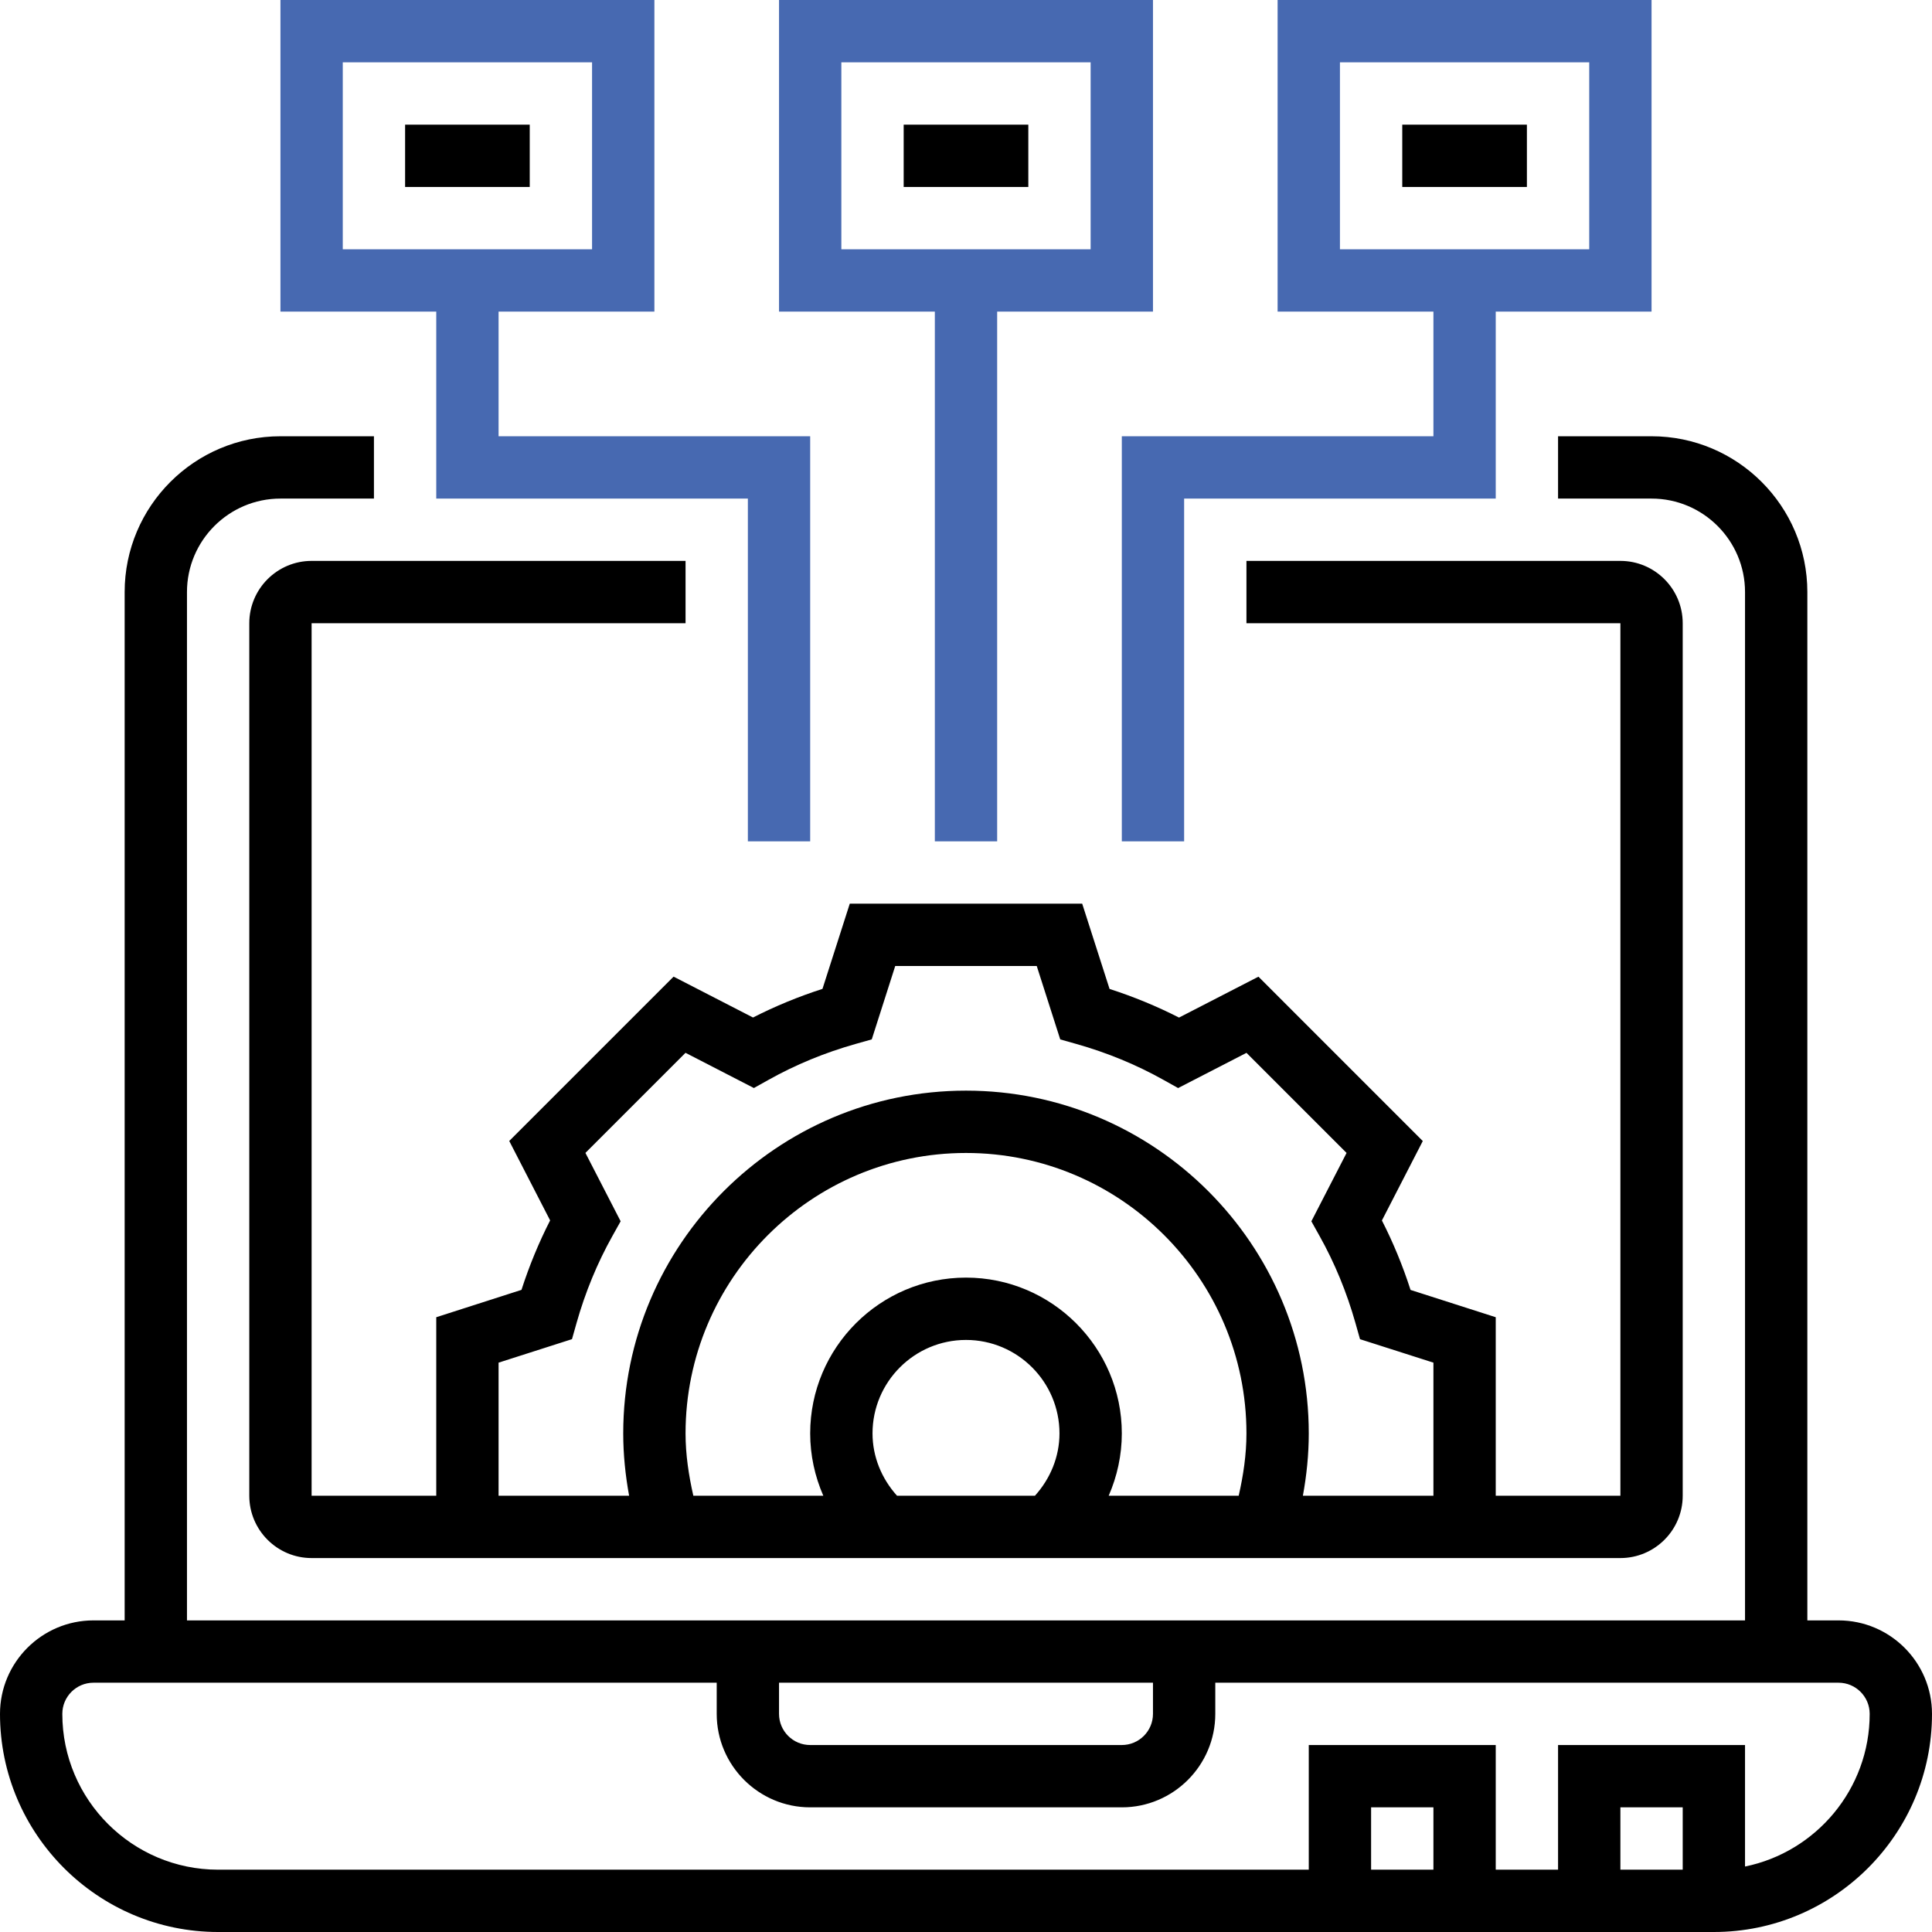 <svg width="125" height="125" viewBox="0 0 125 125" fill="none" xmlns="http://www.w3.org/2000/svg">
<g clip-path="url(#clip0_25_249)">
<path d="M118.952 104.839H116.935V38.306C116.935 32.748 112.413 28.226 106.855 28.226H100.806V32.258H106.855C110.19 32.258 112.903 34.972 112.903 38.306V104.839H12.097V38.306C12.097 34.972 14.81 32.258 18.145 32.258H24.194V28.226H18.145C12.587 28.226 8.065 32.748 8.065 38.306V104.839H6.048C2.714 104.839 0 107.552 0 110.887C0 118.667 6.333 125 14.113 125H110.887C118.667 125 125 118.667 125 110.887C125 107.552 122.286 104.839 118.952 104.839ZM50.403 108.871H74.597V110.887C74.597 112 73.694 112.903 72.581 112.903H52.419C51.306 112.903 50.403 112 50.403 110.887V108.871ZM92.742 120.968H88.71V116.935H92.742V120.968ZM108.871 120.968H104.839V116.935H108.871V120.968ZM112.903 120.764V112.903H100.806V120.968H96.774V112.903H84.677V120.968H14.113C8.554 120.968 4.032 116.446 4.032 110.887C4.032 109.774 4.935 108.871 6.048 108.871H46.371V110.887C46.371 114.222 49.085 116.935 52.419 116.935H72.581C75.915 116.935 78.629 114.222 78.629 110.887V108.871H118.952C120.065 108.871 120.968 109.774 120.968 110.887C120.968 115.754 117.498 119.827 112.903 120.764Z" fill="black"/>
<path d="M44.355 40.323V36.29H20.161C17.938 36.29 16.129 38.099 16.129 40.323V96.774C16.129 98.998 17.938 100.806 20.161 100.806H104.839C107.062 100.806 108.871 98.998 108.871 96.774V40.323C108.871 38.099 107.062 36.29 104.839 36.29H80.645V40.323H104.839V96.774H96.774V85.224L91.262 83.458C90.76 81.899 90.139 80.393 89.409 78.964L92.054 73.825L81.421 63.191L76.282 65.837C74.851 65.107 73.347 64.486 71.788 63.984L70.018 58.468H54.98L53.214 63.98C51.655 64.482 50.149 65.103 48.72 65.833L43.581 63.188L32.948 73.821L35.593 78.96C34.863 80.391 34.242 81.895 33.74 83.454L28.226 85.224V96.774H20.161V40.323H44.355ZM44.355 92.742C44.355 82.736 52.494 74.597 62.5 74.597C72.506 74.597 80.645 82.736 80.645 92.742C80.645 94.111 80.444 95.454 80.143 96.774H71.732C72.282 95.514 72.581 94.145 72.581 92.742C72.581 87.183 68.058 82.661 62.5 82.661C56.941 82.661 52.419 87.183 52.419 92.742C52.419 94.145 52.718 95.514 53.268 96.774H44.859C44.559 95.454 44.355 94.111 44.355 92.742ZM56.452 92.742C56.452 89.407 59.165 86.694 62.5 86.694C65.835 86.694 68.548 89.407 68.548 92.742C68.548 94.246 67.96 95.667 66.96 96.774H58.038C57.04 95.667 56.452 94.246 56.452 92.742ZM32.258 88.163L37.008 86.643L37.302 85.601C37.865 83.609 38.647 81.71 39.627 79.962L40.155 79.016L37.877 74.593L44.353 68.117L48.776 70.395L49.722 69.867C51.47 68.887 53.369 68.105 55.361 67.542L56.403 67.248L57.921 62.5H67.077L68.597 67.25L69.639 67.544C71.631 68.107 73.53 68.889 75.278 69.869L76.224 70.397L80.647 68.119L87.123 74.595L84.845 79.018L85.373 79.964C86.353 81.712 87.135 83.611 87.698 85.603L87.992 86.645L92.742 88.163V96.774H84.296C84.54 95.45 84.677 94.103 84.677 92.742C84.677 80.514 74.728 70.564 62.5 70.564C50.272 70.564 40.323 80.514 40.323 92.742C40.323 94.103 40.462 95.45 40.704 96.774H32.258V88.163Z" fill="black"/>
<path d="M26.21 8.065H34.274V12.097H26.21V8.065Z" fill="black"/>
<path d="M58.468 8.065H66.532V12.097H58.468V8.065Z" fill="black"/>
<path d="M90.726 8.065H98.79V12.097H90.726V8.065Z" fill="black"/>
<path d="M60.484 54.435H64.516V20.161H74.597V0H50.403V20.161H60.484V54.435ZM54.435 4.032H70.564V16.129H54.435V4.032Z" fill="#4769B1"/>
<path d="M92.742 28.226H72.581V54.435H76.613V32.258H96.774V20.161H106.855V0H82.661V20.161H92.742V28.226ZM86.694 4.032H102.823V16.129H86.694V4.032Z" fill="#4769B1"/>
<path d="M28.226 32.258H48.387V54.435H52.419V28.226H32.258V20.161H42.339V0H18.145V20.161H28.226V32.258ZM22.177 4.032H38.306V16.129H22.177V4.032Z" fill="#4769B1"/>
</g>
<defs>
<clipPath id="clip0_25_249">
<rect width="125" height="125" fill="white"/>
</clipPath>
</defs>
</svg>
